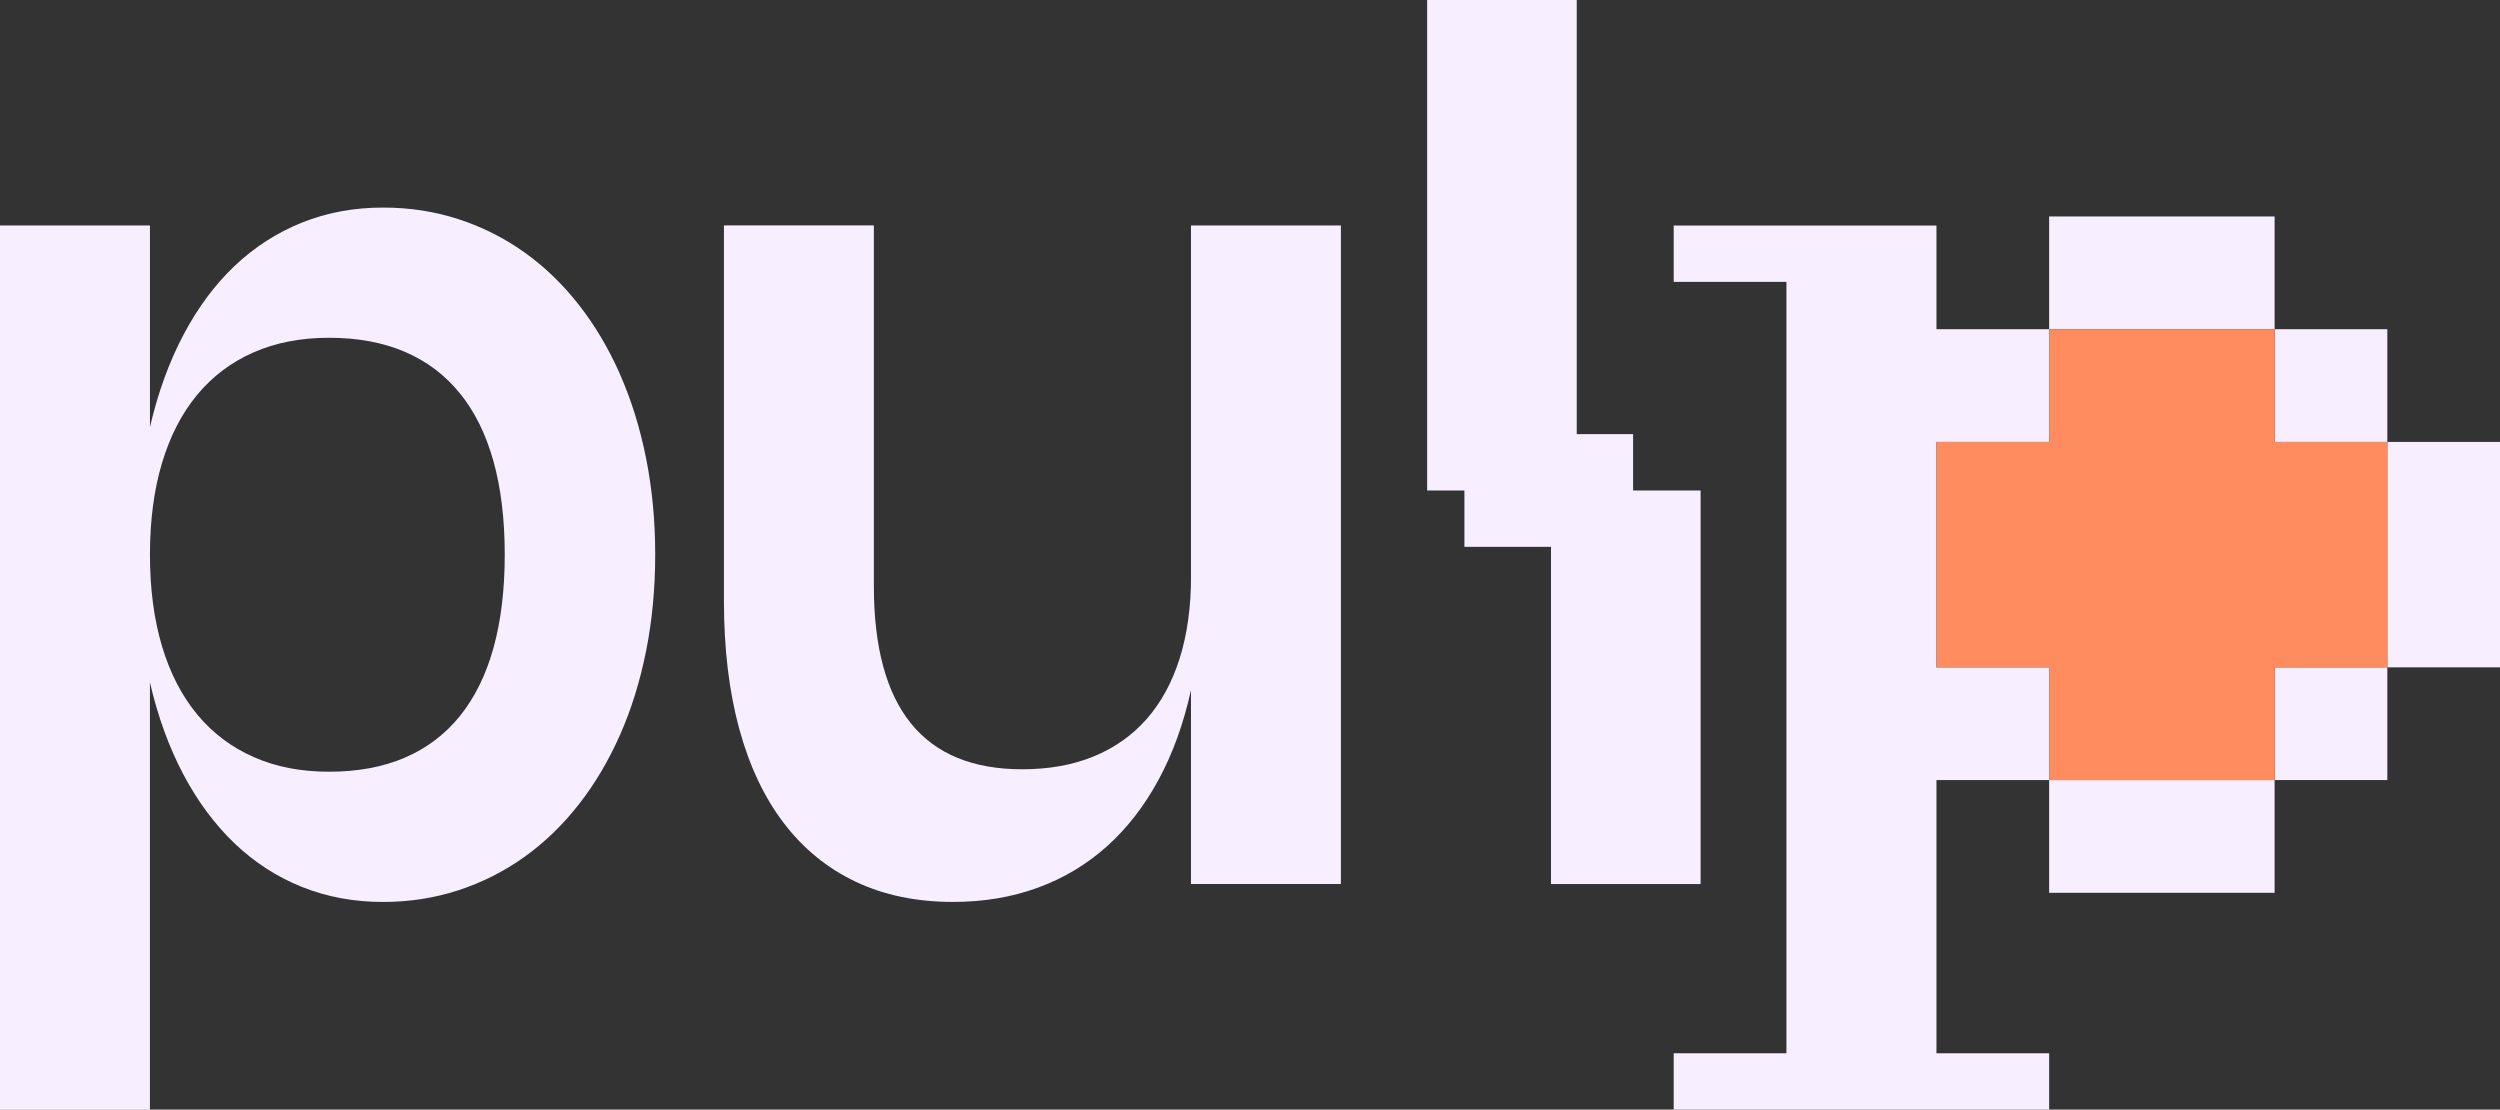 <?xml version="1.0" encoding="UTF-8"?>
<svg id="katman_1" data-name="katman 1" xmlns="http://www.w3.org/2000/svg" viewBox="0 0 811.57 360.21">
  <rect x="0" y="0" width="811.57" height="360.21" fill="#333333" stroke="none"/>
  <defs>
    <style>
      .cls-1 {
        fill: #ff8c5f;
      }

      .cls-1, .cls-2 {
        stroke-width: 0px;
      }

      .cls-2 {
        fill: #f7eeff;
      }
    </style>
  </defs>
  <g>
    <path class="cls-2" d="m201.27,121.47c-3.69-8.34-8.14-15.85-13.38-22.54-5.24-6.69-11.11-12.36-17.65-17.01-6.53-4.66-13.65-8.24-21.37-10.76-7.73-2.52-15.88-3.78-24.48-3.78-9.5,0-18.31,1.63-26.42,4.9-8.11,3.27-15.38,7.95-21.81,14.05-6.43,6.11-11.98,13.58-16.63,22.4-4.65,8.82-8.27,18.8-10.85,29.91v-65.44H0v287.07h48.67v-138.74c2.58,11.12,6.21,21.07,10.85,29.86,4.66,8.79,10.2,16.26,16.63,22.4,6.43,6.14,13.7,10.84,21.81,14.11,8.12,3.26,16.89,4.9,26.32,4.9,8.6,0,16.76-1.26,24.48-3.78,7.72-2.52,14.87-6.12,21.43-10.81,6.56-4.68,12.46-10.37,17.69-17.06,5.24-6.69,9.69-14.21,13.38-22.54,3.69-8.34,6.51-17.43,8.48-27.29,1.97-9.85,2.96-20.28,2.96-31.27s-.99-21.41-2.96-31.27c-1.97-9.85-4.8-18.96-8.48-27.29Zm-41.1,88.96c-2.46,8.76-6.09,16.1-10.91,22.06-4.82,5.94-10.76,10.43-17.84,13.47-7.08,3.04-15.27,4.56-24.57,4.56s-17.28-1.58-24.48-4.75c-7.21-3.17-13.32-7.77-18.33-13.81-5.01-6.04-8.82-13.43-11.44-22.16-2.61-8.72-3.92-18.64-3.92-29.76s1.31-21.04,3.92-29.76c2.62-8.72,6.42-16.09,11.4-22.1,4.98-6.01,11.07-10.6,18.27-13.77,7.21-3.17,15.4-4.76,24.58-4.76s17.49,1.52,24.57,4.56c7.08,3.03,13.02,7.51,17.84,13.43,4.82,5.91,8.45,13.25,10.91,22.01,2.45,8.76,3.68,18.89,3.68,30.39s-1.23,21.63-3.68,30.4Z"/>
    <path class="cls-2" d="m386.64,187.11c0,9.95-1.23,18.82-3.68,26.61-2.46,7.79-6.03,14.35-10.71,19.68-4.69,5.33-10.43,9.38-17.21,12.16s-14.51,4.17-23.17,4.17c-32.12,0-48.19-19.84-48.19-59.53v-117.02h-48.67v121.87c0,15.51,1.65,29.33,4.94,41.45,3.3,12.12,8.13,22.35,14.49,30.69,6.37,8.34,14.15,14.69,23.36,19.05s19.73,6.55,31.56,6.55c9.95,0,19.13-1.54,27.53-4.61,8.4-3.07,15.88-7.54,22.44-13.43,6.56-5.88,12.15-13.08,16.77-21.62,4.62-8.53,8.13-18.22,10.52-29.08v62.92h48.67V73.19h-48.67v113.92Z"/>
    <polygon class="cls-2" points="552.06 286.99 552.06 159.23 530.15 159.23 530.15 140.93 511.98 140.93 511.85 140.93 511.85 0 463.29 0 463.29 159.23 475.39 159.23 475.39 177.52 493.56 177.52 503.5 177.52 503.5 286.99 552.06 286.99"/>
    <polygon class="cls-2" points="774.99 143.46 774.99 180.04 774.99 196.18 774.99 216.64 811.57 216.64 811.57 196.18 811.57 180.04 811.57 143.46 774.99 143.46"/>
    <rect class="cls-2" x="738.4" y="106.87" width="36.59" height="36.59"/>
    <rect class="cls-2" x="738.4" y="216.64" width="36.59" height="36.59"/>
    <polygon class="cls-2" points="681.04 253.23 665.21 253.23 665.21 289.83 681.04 289.83 701.8 289.83 738.4 289.83 738.4 253.23 701.8 253.23 681.04 253.23"/>
    <polygon class="cls-2" points="628.63 216.64 628.63 143.46 665.21 143.46 665.21 106.87 628.63 106.87 628.63 73.21 579.92 73.21 579.92 73.21 543.33 73.21 543.33 91.51 579.92 91.51 579.92 341.91 543.33 341.91 543.33 360.21 579.92 360.21 579.92 360.2 628.62 360.2 628.62 360.21 665.21 360.21 665.21 341.91 628.63 341.91 628.63 253.23 665.21 253.23 665.21 216.64 628.63 216.64"/>
    <polygon class="cls-2" points="701.8 106.87 738.4 106.87 738.4 70.27 701.8 70.27 681.04 70.27 665.21 70.27 665.21 106.87 681.04 106.87 701.8 106.87"/>
  </g>
  <polygon class="cls-1" points="774.99 143.46 774.99 216.64 738.4 216.64 738.4 253.23 665.21 253.23 665.21 216.64 628.63 216.64 628.63 143.46 665.21 143.46 665.21 106.87 738.4 106.87 738.4 143.46 774.99 143.46"/>
</svg>